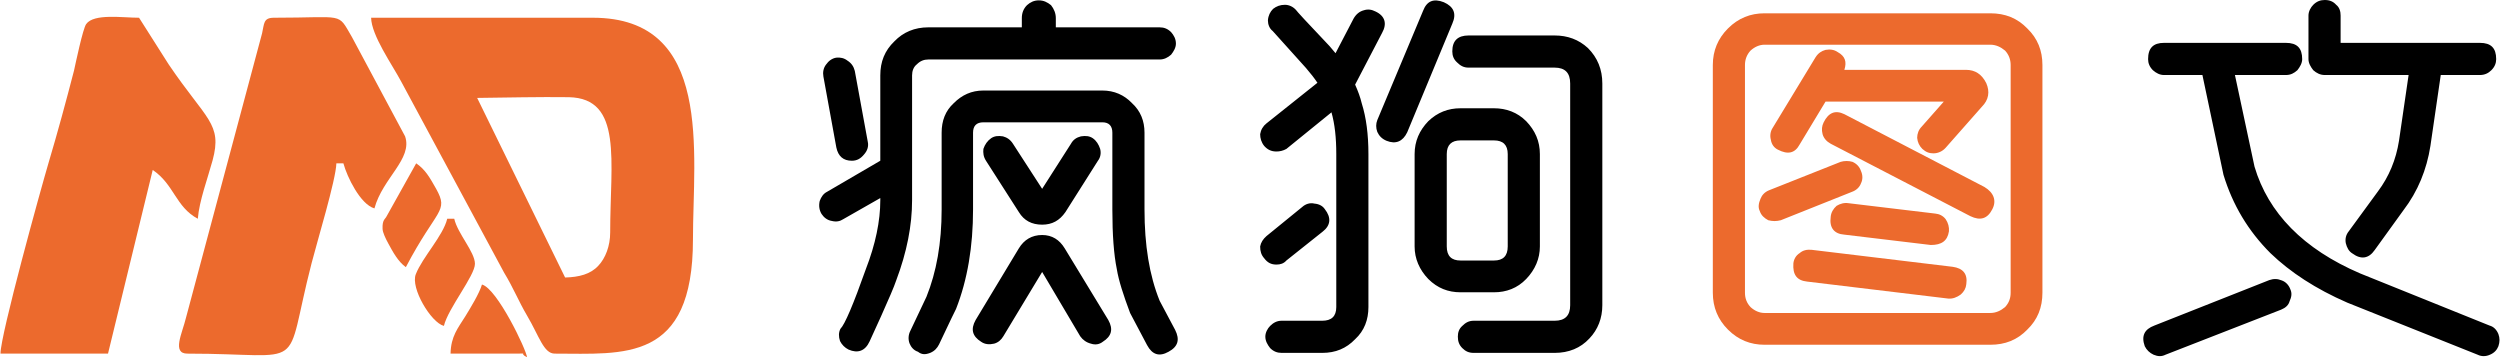 <?xml version="1.0" encoding="UTF-8"?>
<!DOCTYPE svg PUBLIC "-//W3C//DTD SVG 1.1//EN" "http://www.w3.org/Graphics/SVG/1.1/DTD/svg11.dtd">
<!-- Creator: CorelDRAW X8 -->
<svg xmlns="http://www.w3.org/2000/svg" xml:space="preserve" width="78.053mm" height="11.156mm" version="1.1" style="shape-rendering:geometricPrecision; text-rendering:geometricPrecision; image-rendering:optimizeQuality; fill-rule:evenodd; clip-rule:evenodd"
viewBox="0 0 6763 967"
 xmlns:xlink="http://www.w3.org/1999/xlink">
 <defs>
  <style type="text/css">
   <![CDATA[
    .fil2 {fill:#EC6A2D}
    .fil0 {fill:black;fill-rule:nonzero}
    .fil1 {fill:#EC6A2D;fill-rule:nonzero}
   ]]>
  </style>
 </defs>
 <g id="图层_x0020_1">
  <g id="_2900909244096">
   <path class="fil0" d="M3179 893c13,26 8,45 -18,59 -25,14 -44,8 -58,-18l-46 -87c-18,-48 -31,-88 -36,-119 -8,-39 -12,-93 -12,-161l0 -208c0,-18 -9,-28 -27,-28l-322 0c-19,0 -28,10 -28,28l0 208c0,100 -15,190 -46,269 -1,1 -16,33 -46,96 -5,10 -12,18 -24,23 -13,5 -23,5 -33,-3 -12,-4 -19,-13 -23,-23 -4,-11 -3,-23 2,-33l44 -93c27,-67 41,-145 41,-236l0 -208c0,-32 10,-59 33,-80 22,-22 48,-34 80,-34l322 0c32,0 59,12 80,34 23,21 34,48 34,80l0 208c0,96 13,178 41,247l42 79zm-952 -686c-2,-11 0,-23 7,-32 7,-10 16,-17 28,-19 11,-1 21,1 30,8 11,7 17,16 20,28l35 191c3,13 -1,25 -10,35 -9,11 -19,17 -33,17 -23,0 -37,-12 -42,-36l-35 -192zm240 335c0,68 -14,140 -43,217 -6,18 -20,50 -41,97l-31 68c-12,26 -32,33 -57,22 -10,-5 -18,-13 -23,-23 -4,-12 -4,-23 1,-33 12,-12 35,-66 69,-162 26,-67 39,-130 39,-186l0 -6 -100 57c-9,6 -19,8 -31,5 -13,-2 -22,-10 -28,-19 -6,-10 -8,-22 -5,-35 4,-11 10,-20 20,-25l144 -84 0 -231c0,-37 12,-67 38,-92 24,-25 55,-38 92,-38l253 0 0 -25c0,-13 4,-25 14,-35 9,-8 19,-13 32,-13 13,0 23,5 33,13 8,10 13,22 13,35l0 25 281 0c12,0 22,4 31,13 7,8 13,18 13,31 0,11 -6,21 -13,30 -9,8 -19,13 -31,13l-626 0c-12,0 -22,4 -31,13 -9,7 -13,18 -13,30l0 338 0 0 0 0zm531 324c14,25 9,44 -15,59 -9,7 -20,9 -32,5 -12,-3 -22,-10 -29,-20l-103 -174 -105 174c-6,10 -14,17 -25,20 -13,3 -25,2 -35,-5 -24,-15 -29,-34 -15,-59l117 -194c14,-23 35,-36 63,-36 27,0 47,13 61,36l118 194zm-179 -258c-28,0 -49,-11 -63,-34l-89 -139c-7,-11 -8,-21 -7,-32 4,-12 11,-22 21,-29 9,-6 19,-7 32,-5 11,3 20,9 27,20l79 122 78 -122c6,-11 15,-17 27,-20 13,-2 23,-1 32,5 10,7 16,17 20,29 3,11 1,23 -6,32l-88 139c-16,23 -36,34 -63,34zm1087 -602c27,12 35,31 23,58l-122 294c-12,25 -31,33 -56,23 -12,-5 -20,-13 -25,-24 -4,-11 -4,-22 0,-32l124 -296c10,-26 28,-34 56,-23zm390 124c26,26 39,58 39,96l0 600c0,35 -12,66 -35,90 -24,26 -56,39 -94,39l-219 0c-13,0 -22,-4 -31,-13 -9,-9 -12,-19 -12,-31 0,-11 3,-21 12,-29 9,-9 18,-14 31,-14l219 0c28,0 42,-14 42,-42l0 -600c0,-29 -14,-43 -42,-43l-233 0c-13,0 -22,-5 -31,-14 -9,-8 -13,-18 -13,-30 0,-29 15,-43 44,-43l233 0c35,0 65,11 90,34l0 0zm-345 661c-33,0 -62,-11 -87,-36 -24,-25 -37,-55 -37,-88l0 -250c0,-35 13,-64 37,-89 25,-24 54,-35 87,-35l91 0c33,0 63,11 87,35 24,25 37,54 37,89l0 250c0,33 -13,63 -37,88 -24,25 -54,36 -87,36l-91 0zm-37 -124c0,26 13,38 37,38l91 0c24,0 37,-12 37,-38l0 -250c0,-25 -13,-37 -37,-37l-91 0c-24,0 -37,12 -37,37l0 250zm-248 -438c8,18 14,34 18,51 12,38 18,84 18,137l0 414c0,34 -11,64 -36,87 -24,25 -53,37 -89,37l-110 0c-12,0 -22,-4 -31,-13 -7,-9 -13,-19 -13,-31 0,-11 6,-22 13,-29 9,-9 19,-14 31,-14l110 0c25,0 38,-12 38,-37l0 -414c0,-44 -4,-81 -13,-113l-122 99c-9,5 -18,7 -27,7 -14,0 -24,-5 -33,-15 -8,-10 -11,-21 -11,-32 2,-12 8,-22 17,-29l138 -110c-8,-12 -18,-25 -31,-40l-90 -100c-9,-7 -13,-18 -13,-29 1,-13 6,-23 14,-31 9,-7 19,-11 32,-11 11,0 22,5 30,14 0,1 30,34 91,98l16 19 49 -94c7,-12 16,-19 27,-22 12,-4 22,-2 32,3 26,12 32,33 18,58l-73 140 0 0zm-186 476c-7,8 -16,11 -27,11 -14,0 -24,-5 -33,-17 -8,-9 -11,-19 -11,-32 2,-11 8,-20 17,-28l97 -79c9,-8 21,-12 33,-9 12,1 22,6 28,15 18,23 16,44 -6,61l-98 78zm2660 53c12,-4 22,-4 34,1 11,4 19,13 23,24 5,11 3,21 -2,32 -3,11 -11,18 -23,23l-313 122c-10,5 -20,5 -32,0 -11,-5 -19,-13 -24,-23 -10,-28 -1,-46 26,-56l311 -123zm596 123c11,3 19,11 24,23 4,11 4,21 0,33 -4,10 -11,18 -23,23 -11,5 -23,5 -33,0l-353 -141c-85,-37 -154,-82 -208,-134 -60,-60 -102,-130 -127,-212 0,-1 -19,-91 -57,-270l-104 0c-11,0 -21,-5 -30,-13 -9,-9 -13,-19 -13,-30 0,-30 14,-44 43,-44l330 0c30,0 44,14 44,44 0,11 -6,21 -13,30 -9,8 -18,13 -31,13l-138 0 53 248c37,125 132,223 286,289l350 141 0 0zm-446 -678c-12,0 -22,-5 -31,-13 -7,-9 -13,-19 -13,-30l0 -118c0,-11 6,-22 13,-29 9,-9 19,-13 31,-13 13,0 23,4 31,13 9,7 12,18 12,29l0 74 377 0c30,0 44,14 44,44 0,11 -4,21 -13,30 -8,8 -18,13 -31,13l-106 0 -28 192c-10,64 -34,123 -73,174l-78 108c-16,23 -37,26 -60,9 -10,-6 -15,-16 -18,-28 -2,-11 0,-22 8,-32l79 -108c30,-40 49,-86 57,-137l26 -178 -227 0 0 0 0 0z"/>
   <path class="fil1" d="M4953 587c1,-12 7,-22 16,-30 10,-6 21,-9 33,-7l234 28c11,1 21,6 28,15 7,10 10,22 9,33 -4,26 -20,37 -49,37l-234 -28c-28,-2 -41,-19 -37,-48zm330 135c28,4 41,19 37,47 -1,11 -6,20 -15,28 -11,8 -22,12 -34,11l-382 -46c-28,-3 -39,-19 -37,-49 1,-11 7,-22 17,-28 9,-8 20,-10 32,-9l382 46zm102 -686c40,0 73,13 100,41 28,27 41,60 41,99l0 616c0,40 -13,73 -41,100 -27,28 -60,41 -100,41l-611 0c-38,0 -71,-13 -99,-41 -27,-27 -41,-60 -41,-100l0 -616c0,-39 14,-72 41,-99 28,-28 61,-41 99,-41l611 0zm55 140c0,-15 -5,-28 -15,-39 -12,-10 -25,-16 -40,-16l-611 0c-14,0 -27,6 -38,16 -10,11 -15,24 -15,39l0 616c0,16 5,28 15,39 11,10 24,16 38,16l611 0c15,0 28,-6 40,-16 10,-11 15,-23 15,-39l0 -616zm-405 287c5,11 5,23 0,33 -4,11 -13,19 -24,23l-193 77c-12,3 -22,3 -34,0 -11,-6 -19,-13 -23,-25 -5,-10 -3,-21 2,-33 4,-10 11,-18 23,-23l194 -77c10,-3 22,-3 32,0 11,5 19,13 23,25zm334 43c25,15 34,37 21,61 -13,25 -32,31 -59,18l-378 -196c-11,-6 -19,-15 -22,-26 -3,-12 -2,-22 3,-32 13,-26 31,-34 56,-22l379 197zm-559 -101c-10,-5 -17,-14 -19,-27 -3,-11 -1,-23 5,-32l116 -191c7,-11 16,-17 27,-20 12,-2 23,-1 33,6 20,11 25,26 18,48l329 0c25,0 43,12 55,36 10,23 7,45 -12,64l-98 111c-9,10 -21,15 -33,15 -11,0 -20,-3 -30,-12 -8,-8 -13,-18 -14,-30 0,-11 4,-22 12,-30l60 -68 -320 0 -70 116c-13,24 -32,28 -59,14l0 0 0 0z"/>
  </g>
  <g id="_2899648507856">
   <path class="fil2" d="M1290 265c84,-1 167,-3 248,-2 147,3 112,173 112,366 0,37 -13,70 -32,90 -21,23 -52,31 -90,32l-238 -486zm210 692c187,0 374,25 374,-309 0,-235 56,-600 -271,-600l-600 0c1,48 57,127 81,172l279 518c25,41 39,77 62,116 33,56 45,103 75,103z"/>
   <path class="fil2" d="M506 957c333,0 258,57 336,-245 14,-55 66,-226 67,-270l19 0c10,37 46,111 84,122 22,-82 104,-134 83,-195l-144 -269c-40,-68 -17,-52 -211,-52 -29,0 -26,16 -32,42l-206 770c-10,42 -39,97 4,97z"/>
   <path class="fil2" d="M0 957l291 0 121 -497c58,39 62,100 122,132 4,-49 27,-110 40,-158 27,-100 -17,-109 -119,-260l-80 -126c-45,0 -122,-12 -143,17 -9,12 -29,108 -33,126 -22,85 -44,166 -69,250 -21,71 -130,465 -130,516z"/>
   <path class="fil2" d="M1200 882c11,-47 84,-136 84,-168 0,-32 -47,-82 -56,-122l-19 0c-11,46 -67,104 -85,150 -15,37 41,131 76,140z"/>
   <path class="fil2" d="M1097 723c84,-160 117,-149 82,-212 -17,-30 -29,-52 -54,-69l-81 145c-3,6 -11,8 -10,32 0,10 9,28 15,39 13,24 27,50 48,65z"/>
   <path class="fil2" d="M1218 957l178 0c36,0 4,-3 29,10 -2,-21 -81,-186 -122,-197 -7,24 -31,63 -45,86 -20,32 -39,54 -40,101z"/>
  </g>
 </g>
</svg>
